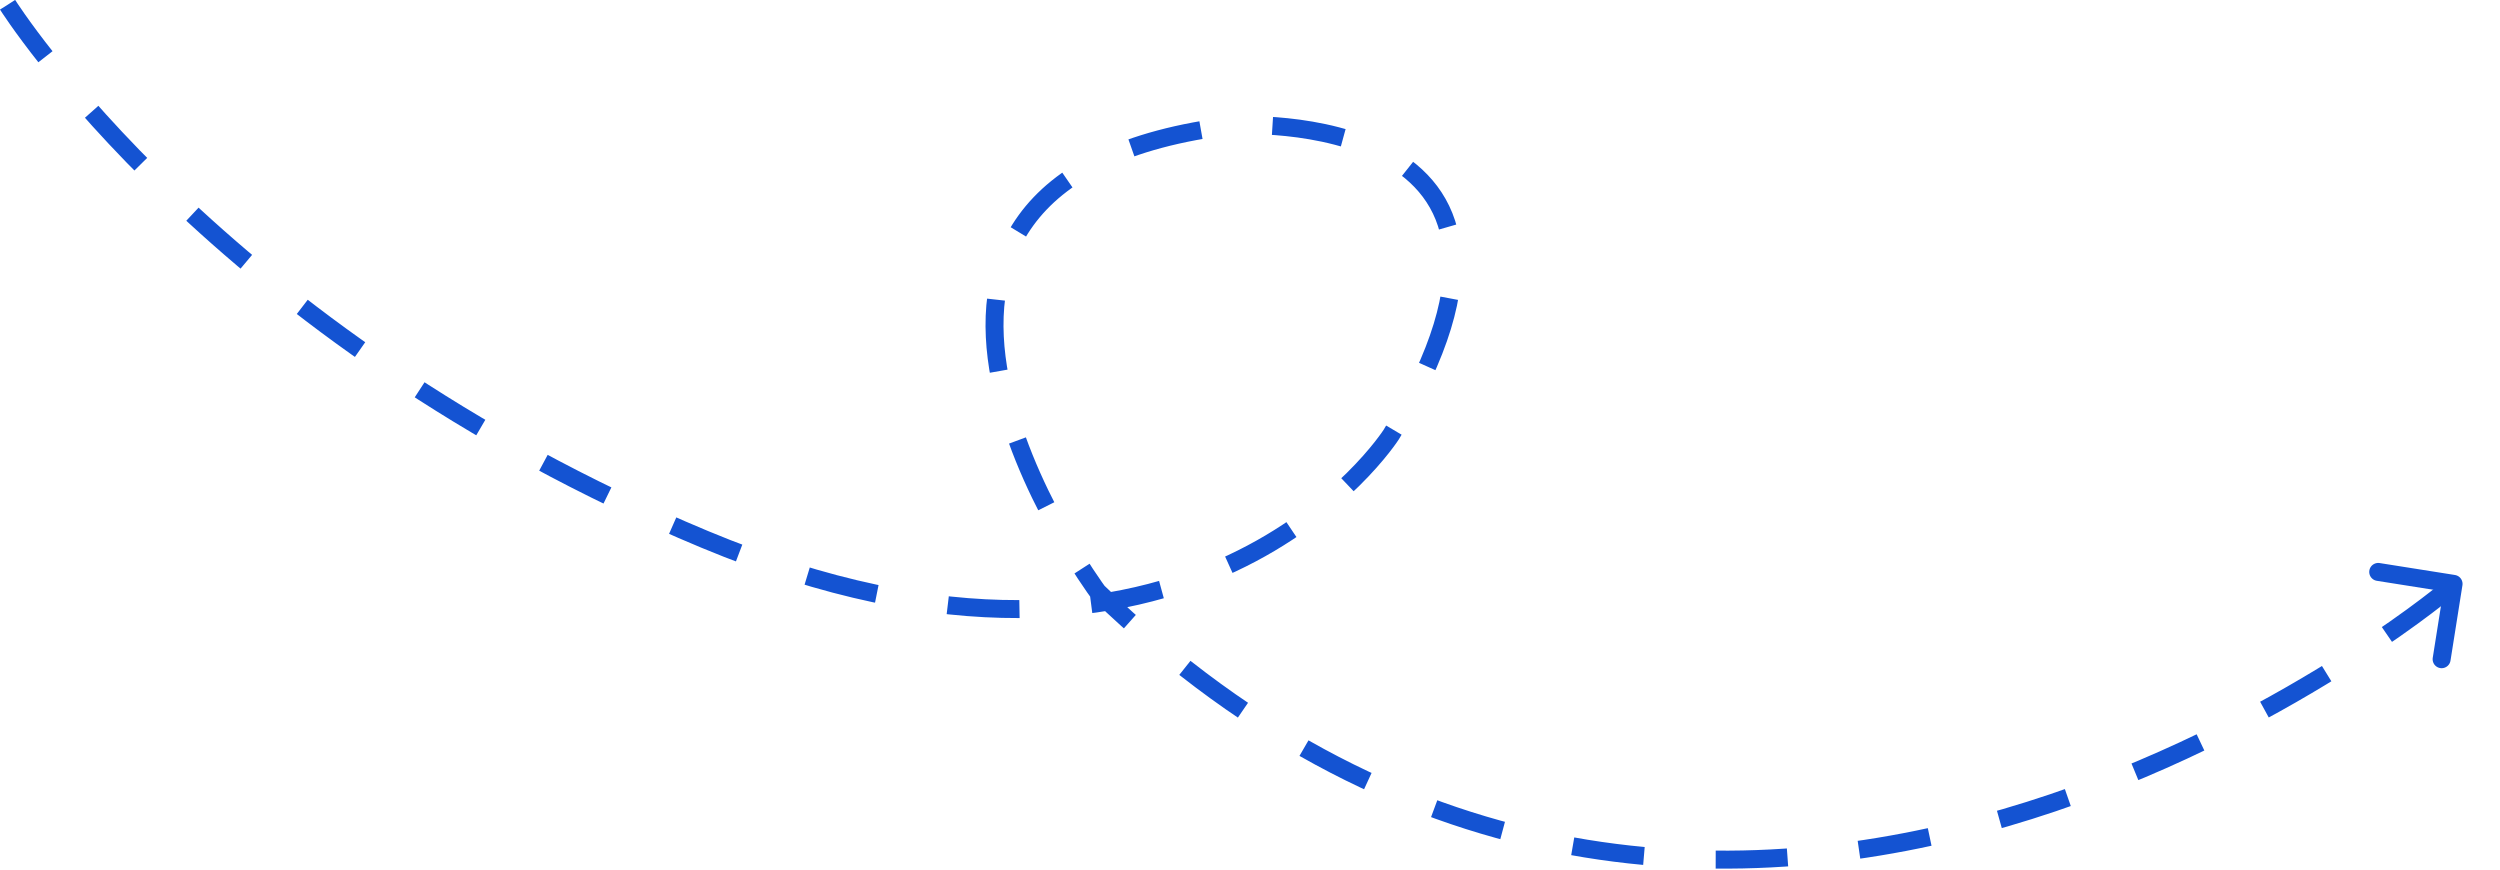 <svg xmlns="http://www.w3.org/2000/svg" width="278.261" height="96.823" viewBox="0 0 278.261 96.823">
  <g id="use-case-arrow" transform="translate(72.802 -119.223) rotate(31)">
    <path id="Path_40694" data-name="Path 40694" d="M0,29.816s80.5-67.086,149.922,0c0,0,34.091,46.087-15.168,51.919,0,0-39.913,2.359-17.5-34.418,0,0,21.93-34.383,76.419-11.667s77.586,59.5,77.586,59.5" transform="translate(281.522 81.561) rotate(149)" fill="none" stroke="#1453d2" stroke-linejoin="round" stroke-width="2" stroke-dasharray="8 8"/>
    <path id="Path_40695" data-name="Path 40695" d="M6,0,0,6l6,6" transform="matrix(-0.391, 0.921, -0.921, -0.391, 272.083, 57.088)" fill="none" stroke="#1453d2" stroke-linecap="round" stroke-linejoin="round" stroke-width="2"/>
  </g>
</svg>

